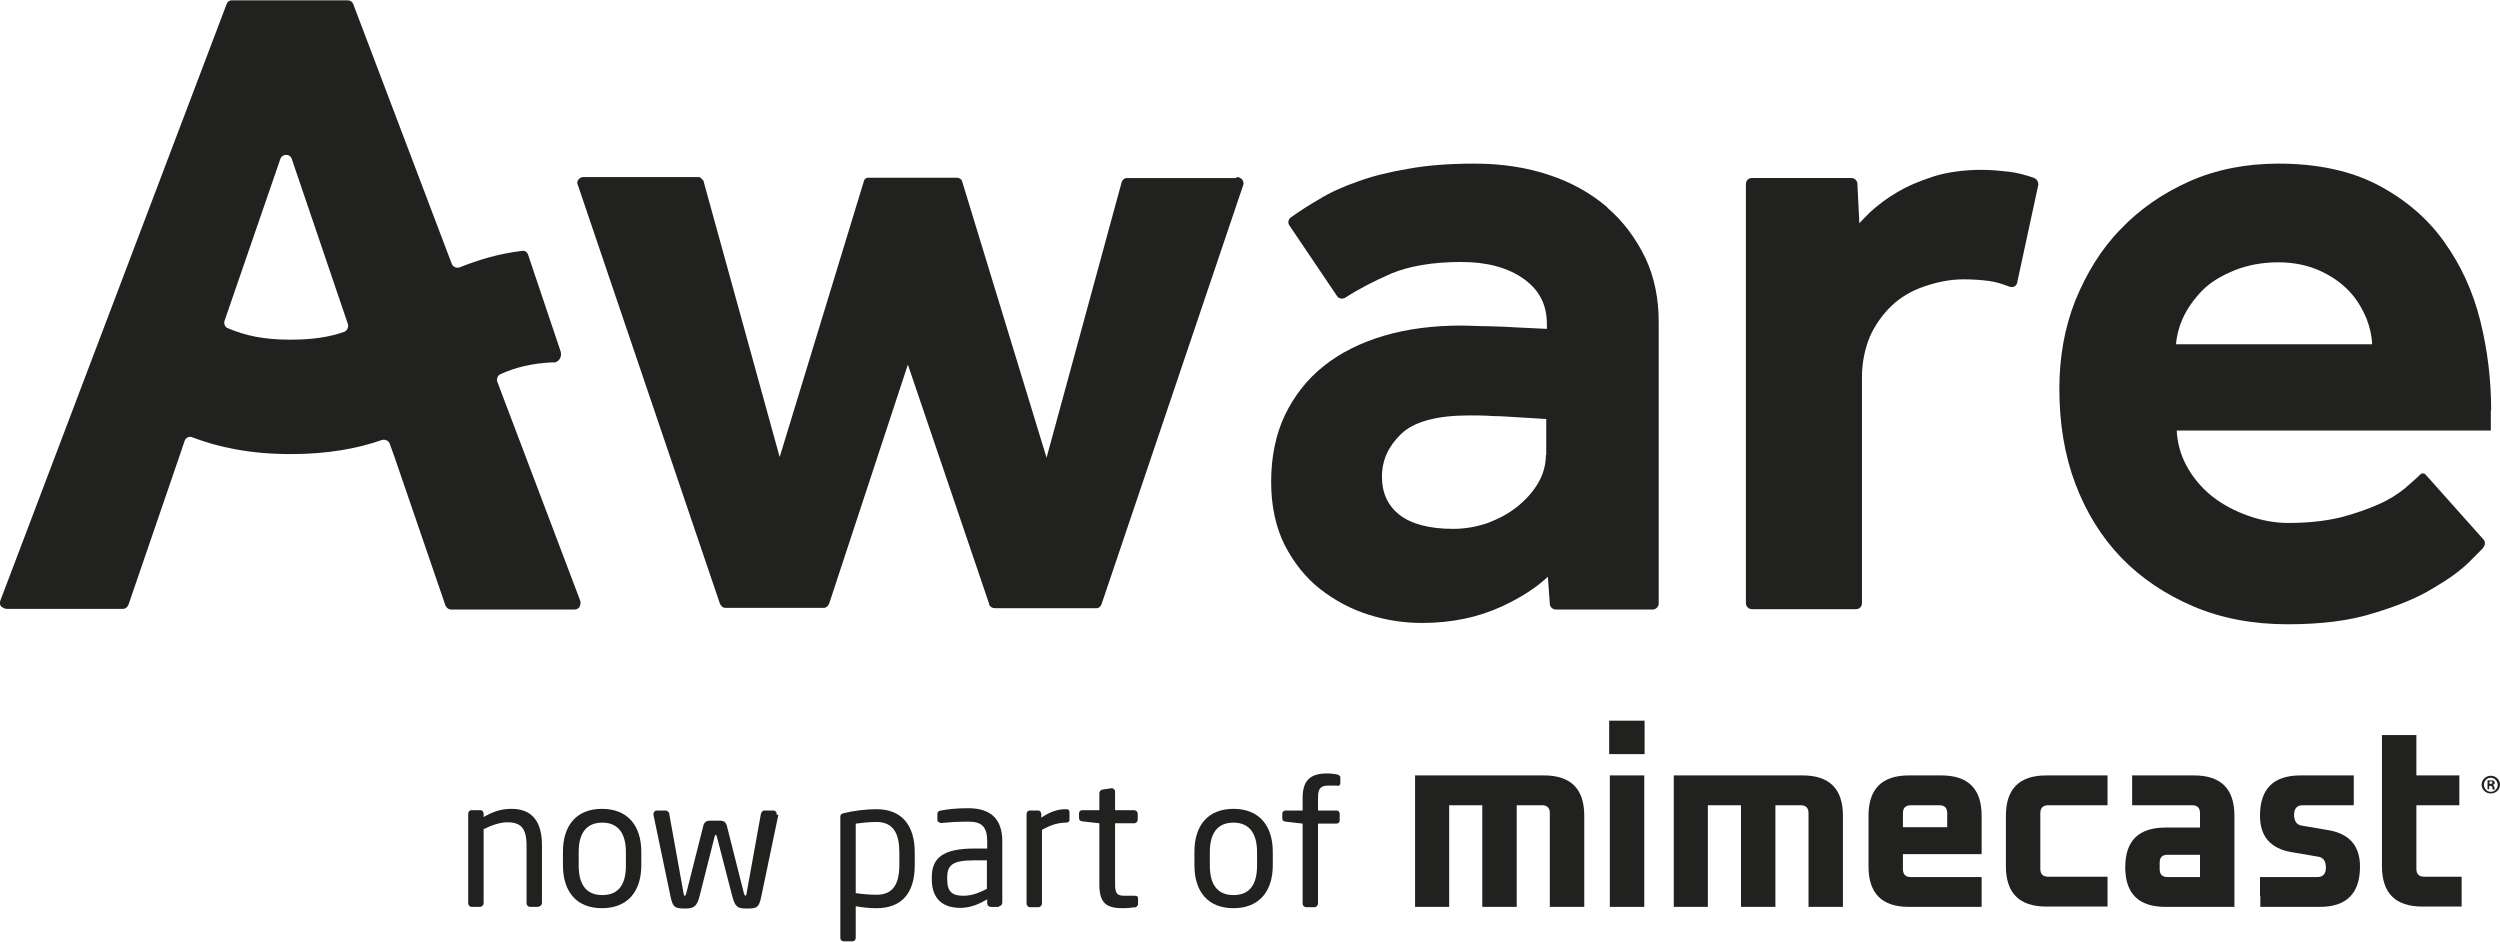 <svg width="130" height="49" viewBox="0 0 130 49" fill="none" xmlns="http://www.w3.org/2000/svg">
<g clip-path="url(#clip0_493_2648)">
<path d="M64.275 9.258H58.547C58.445 9.292 58.359 9.36 58.325 9.479L54.421 23.801L50.056 9.513C50.056 9.513 50.056 9.462 50.022 9.428V9.394C49.971 9.309 49.869 9.241 49.767 9.241H45.095C45.01 9.275 44.942 9.326 44.925 9.411L40.543 23.767L36.605 9.496C36.605 9.496 36.605 9.428 36.571 9.394L36.536 9.343C36.536 9.343 36.417 9.207 36.349 9.207H30.331C30.228 9.207 30.143 9.258 30.075 9.343L30.041 9.394C30.041 9.394 29.989 9.53 30.041 9.599L37.44 31.405L37.474 31.456C37.525 31.541 37.611 31.609 37.713 31.609H42.845C42.964 31.609 43.066 31.507 43.117 31.387L47.209 18.959L51.437 31.405V31.456C51.506 31.558 51.608 31.626 51.727 31.626H57.029C57.149 31.626 57.251 31.524 57.285 31.405L64.65 9.616C64.685 9.53 64.65 9.411 64.599 9.343C64.531 9.258 64.429 9.207 64.309 9.207L64.275 9.258Z" fill="#212120"/>
<path d="M83.575 10.775C82.74 10.059 81.717 9.48 80.574 9.105C79.415 8.712 78.102 8.508 76.687 8.508C75.374 8.508 74.215 8.593 73.209 8.781C72.203 8.951 71.317 9.173 70.584 9.446C69.799 9.718 69.134 10.025 68.589 10.366C68.077 10.656 67.583 10.98 67.123 11.304C66.986 11.406 66.952 11.594 67.054 11.73L69.527 15.396C69.612 15.532 69.799 15.566 69.953 15.481C70.635 15.038 71.419 14.629 72.357 14.219C73.26 13.844 74.471 13.623 75.988 13.623C77.318 13.623 78.409 13.912 79.245 14.509C80.046 15.089 80.438 15.839 80.438 16.862V17.101L78.989 17.032C78.494 16.998 77.983 16.981 77.42 16.964C76.892 16.964 76.414 16.93 75.971 16.93C74.522 16.93 73.175 17.101 71.965 17.459C70.754 17.817 69.697 18.345 68.845 19.027C67.975 19.709 67.293 20.596 66.816 21.584C66.338 22.59 66.1 23.767 66.1 25.046C66.1 26.324 66.338 27.398 66.799 28.336C67.276 29.257 67.89 30.041 68.657 30.638C69.424 31.234 70.26 31.678 71.18 31.968C72.101 32.257 73.022 32.394 73.942 32.394C75.477 32.394 76.875 32.104 78.119 31.524C79.108 31.064 79.892 30.552 80.489 29.99L80.591 31.405C80.591 31.558 80.745 31.695 80.898 31.695H85.945C86.115 31.695 86.252 31.541 86.252 31.388V16.726C86.252 15.532 86.03 14.424 85.57 13.435C85.075 12.412 84.427 11.525 83.592 10.809L83.575 10.775ZM80.387 23.648C80.387 24.159 80.251 24.653 79.995 25.097C79.722 25.574 79.347 25.983 78.904 26.341C78.46 26.699 77.949 26.972 77.369 27.194C76.772 27.398 76.176 27.501 75.562 27.501C74.317 27.501 73.38 27.245 72.766 26.767C72.169 26.29 71.862 25.642 71.862 24.79C71.862 23.937 72.186 23.221 72.851 22.573C73.516 21.925 74.71 21.602 76.414 21.602C76.755 21.602 77.165 21.602 77.659 21.636C78.136 21.636 78.597 21.687 79.023 21.704C79.483 21.738 79.944 21.755 80.404 21.789V23.665H80.387V23.648Z" fill="#212120"/>
<path d="M105.79 9.257C105.347 9.104 104.921 8.985 104.494 8.933C104.034 8.882 103.557 8.831 103.045 8.831C102.125 8.831 101.272 8.95 100.556 9.172C99.823 9.411 99.209 9.666 98.664 9.99C98.101 10.314 97.641 10.672 97.231 11.047C97.044 11.235 96.856 11.422 96.686 11.61L96.584 9.547C96.584 9.394 96.43 9.257 96.277 9.257H91.094C90.923 9.257 90.787 9.394 90.787 9.564V31.37C90.787 31.541 90.94 31.677 91.094 31.677H96.515C96.686 31.677 96.822 31.541 96.822 31.37V19.606C96.822 18.839 96.976 18.14 97.231 17.509C97.504 16.895 97.896 16.35 98.357 15.906C98.817 15.463 99.397 15.122 100.045 14.901C100.692 14.679 101.374 14.525 102.108 14.525C102.602 14.525 103.045 14.56 103.437 14.611C103.795 14.662 104.119 14.764 104.477 14.901C104.563 14.935 104.648 14.935 104.75 14.901C104.835 14.849 104.904 14.747 104.904 14.645L105.995 9.598C105.995 9.462 105.927 9.308 105.773 9.257H105.79Z" fill="#212120"/>
<path d="M129.54 21.329C129.54 19.76 129.352 18.192 128.977 16.691C128.602 15.174 127.971 13.793 127.102 12.583C126.249 11.372 125.09 10.383 123.675 9.633C122.26 8.883 120.504 8.508 118.475 8.508C116.804 8.508 115.235 8.815 113.854 9.428C112.473 10.042 111.263 10.878 110.274 11.918C109.268 12.941 108.501 14.202 107.921 15.617C107.359 17.032 107.086 18.567 107.086 20.221C107.086 22.011 107.359 23.682 107.921 25.165C108.484 26.648 109.285 27.944 110.325 29.018C111.348 30.075 112.627 30.927 114.076 31.541C115.525 32.155 117.162 32.462 118.952 32.462C120.742 32.462 122.191 32.274 123.436 31.882C124.681 31.507 125.721 31.081 126.522 30.587C127.34 30.109 127.954 29.666 128.397 29.223C128.738 28.882 128.96 28.66 129.079 28.541L129.165 28.421C129.233 28.319 129.233 28.166 129.165 28.08L126.215 24.773C126.215 24.773 126.096 24.619 126.028 24.619C125.993 24.619 125.976 24.619 125.925 24.619L125.857 24.67L125.789 24.739C125.618 24.909 125.346 25.131 125.022 25.421C124.681 25.693 124.237 25.983 123.692 26.222C123.146 26.461 122.498 26.699 121.714 26.904C120.93 27.091 120.026 27.194 119.003 27.194C118.321 27.194 117.622 27.074 116.906 26.819C116.224 26.58 115.576 26.239 115.014 25.796C114.468 25.352 114.008 24.807 113.684 24.193C113.394 23.648 113.224 23.051 113.189 22.386H129.523V21.329H129.557H129.54ZM113.155 17.885C113.189 17.442 113.309 16.998 113.496 16.572C113.735 16.044 114.076 15.566 114.502 15.123C114.929 14.68 115.508 14.339 116.173 14.066C116.838 13.793 117.622 13.64 118.475 13.64C119.276 13.64 119.992 13.793 120.606 14.066C121.22 14.339 121.731 14.697 122.14 15.123C122.549 15.549 122.839 16.044 123.061 16.572C123.231 17.015 123.334 17.459 123.351 17.902H113.138L113.155 17.885Z" fill="#212120"/>
<path d="M28.762 18.856C29.052 18.856 29.239 18.567 29.154 18.277C28.677 16.845 27.449 13.213 27.449 13.213C27.398 13.094 27.296 13.026 27.159 13.043C25.898 13.196 24.858 13.52 23.92 13.895C23.767 13.963 23.562 13.895 23.494 13.725L18.379 0.239C18.379 0.239 18.379 0.188 18.345 0.171C18.294 0.068 18.192 0.017 18.072 0.017H12.037C11.917 0.017 11.815 0.102 11.781 0.222L0.017 31.234C-0.017 31.336 -0.017 31.439 0.051 31.524L0.085 31.558C0.085 31.558 0.239 31.66 0.324 31.66H6.41C6.53 31.66 6.632 31.558 6.683 31.439L9.309 23.784L9.599 22.931C9.65 22.761 9.854 22.658 10.008 22.744C11.355 23.255 13.008 23.613 15.123 23.613C17.049 23.613 18.584 23.323 19.862 22.88C20.016 22.829 20.22 22.914 20.271 23.085L20.527 23.801L23.153 31.456C23.153 31.456 23.153 31.507 23.187 31.524C23.238 31.626 23.34 31.695 23.46 31.695H29.887C29.989 31.695 30.075 31.643 30.143 31.558V31.524C30.194 31.439 30.194 31.354 30.177 31.251L25.864 19.862C25.812 19.709 25.864 19.521 26.034 19.453C26.784 19.112 27.637 18.89 28.779 18.839L28.762 18.856ZM11.679 16.674L14.577 8.269C14.679 7.979 15.088 7.979 15.174 8.269L18.089 16.845C18.14 16.998 18.055 17.203 17.902 17.254C17.134 17.527 16.265 17.663 15.088 17.663C13.691 17.663 12.719 17.441 11.849 17.066C11.696 17.015 11.627 16.828 11.679 16.674Z" fill="#212120"/>
<path d="M28.012 47.158H27.569C27.466 47.158 27.381 47.073 27.381 46.971V43.97C27.381 43.049 27.074 42.76 26.375 42.76C26 42.76 25.557 42.913 25.148 43.118V46.971C25.148 47.056 25.062 47.158 24.96 47.158H24.517C24.431 47.158 24.346 47.073 24.346 46.971V42.316C24.346 42.214 24.414 42.129 24.517 42.129H24.977C25.079 42.129 25.148 42.214 25.148 42.316V42.487C25.642 42.197 26.068 42.06 26.597 42.06C27.688 42.06 28.182 42.742 28.182 43.953V46.954C28.182 47.056 28.097 47.141 27.995 47.141L28.012 47.158Z" fill="#212120"/>
<path d="M31.302 47.226C29.955 47.226 29.273 46.34 29.273 44.993V44.294C29.273 42.947 29.955 42.06 31.302 42.06C32.649 42.06 33.348 42.947 33.348 44.294V44.993C33.348 46.34 32.649 47.226 31.302 47.226ZM32.547 44.311C32.547 43.373 32.172 42.777 31.319 42.777C30.467 42.777 30.092 43.356 30.092 44.311V45.01C30.092 45.948 30.45 46.544 31.319 46.544C32.189 46.544 32.547 45.965 32.547 45.01V44.311Z" fill="#212120"/>
<path d="M40.475 42.368L39.588 46.613C39.469 47.193 39.367 47.244 38.821 47.244C38.344 47.244 38.224 47.158 38.071 46.579L37.27 43.476C37.27 43.476 37.235 43.408 37.218 43.408C37.201 43.408 37.184 43.425 37.167 43.476L36.383 46.579C36.246 47.107 36.11 47.244 35.633 47.244C35.087 47.244 34.985 47.175 34.866 46.613L33.979 42.368V42.334C33.979 42.248 34.047 42.146 34.15 42.146H34.644C34.644 42.146 34.797 42.214 34.797 42.299L35.547 46.459C35.565 46.579 35.599 46.579 35.616 46.579C35.633 46.579 35.667 46.545 35.684 46.459L36.571 42.947C36.622 42.743 36.741 42.675 36.928 42.675H37.44C37.627 42.675 37.747 42.743 37.798 42.947L38.685 46.459C38.685 46.459 38.736 46.579 38.753 46.579C38.77 46.579 38.804 46.579 38.821 46.459L39.571 42.299C39.571 42.299 39.639 42.146 39.725 42.146H40.219C40.321 42.146 40.389 42.231 40.389 42.334V42.368H40.475Z" fill="#212120"/>
<path d="M45.572 47.227C45.283 47.227 44.856 47.192 44.498 47.124V48.778C44.498 48.863 44.43 48.949 44.328 48.949H43.867C43.782 48.949 43.697 48.88 43.697 48.778V42.487C43.697 42.367 43.731 42.316 43.885 42.282C44.362 42.163 45.01 42.078 45.572 42.078C46.936 42.078 47.567 42.964 47.567 44.328V44.993C47.567 46.425 46.902 47.227 45.572 47.227ZM46.766 44.328C46.766 43.373 46.476 42.743 45.572 42.743C45.197 42.743 44.754 42.794 44.498 42.828V46.442C44.805 46.493 45.266 46.528 45.572 46.528C46.459 46.528 46.766 45.948 46.766 44.959V44.294V44.328Z" fill="#212120"/>
<path d="M51.949 47.159H51.523C51.42 47.159 51.335 47.073 51.335 46.971V46.767C50.892 47.022 50.449 47.21 49.937 47.21C49.17 47.21 48.454 46.869 48.454 45.727V45.607C48.454 44.618 49.033 44.124 50.653 44.124H51.335V43.766C51.335 42.999 51.062 42.726 50.363 42.726C49.767 42.726 49.323 42.76 48.965 42.794H48.914C48.914 42.794 48.744 42.76 48.744 42.641V42.317C48.744 42.214 48.812 42.163 48.931 42.146C49.306 42.078 49.732 42.027 50.346 42.027C51.608 42.027 52.119 42.675 52.119 43.749V46.937C52.119 47.039 52.034 47.125 51.932 47.125L51.949 47.159ZM51.335 44.738H50.653C49.545 44.738 49.255 44.976 49.255 45.624V45.744C49.255 46.408 49.562 46.579 50.09 46.579C50.517 46.579 50.892 46.443 51.318 46.221V44.755L51.335 44.738Z" fill="#212120"/>
<path d="M55.444 42.777C55.018 42.777 54.643 42.896 54.182 43.152V46.988C54.182 47.073 54.097 47.175 53.995 47.175H53.551C53.466 47.175 53.381 47.09 53.381 46.988V42.333C53.381 42.231 53.449 42.146 53.551 42.146H53.978C54.08 42.146 54.148 42.231 54.148 42.333V42.521C54.608 42.197 55.018 42.078 55.427 42.078C55.563 42.078 55.614 42.129 55.614 42.248V42.623C55.614 42.725 55.546 42.777 55.427 42.777H55.444Z" fill="#212120"/>
<path d="M59.007 47.176C58.82 47.21 58.581 47.227 58.41 47.227C57.575 47.227 57.166 47.005 57.166 45.999V42.811L56.279 42.709C56.177 42.709 56.109 42.641 56.109 42.538V42.3C56.109 42.197 56.177 42.129 56.279 42.129H57.166V41.243C57.166 41.157 57.234 41.072 57.336 41.055L57.814 40.987H57.848C57.848 40.987 57.984 41.055 57.984 41.14V42.129H58.973C59.075 42.129 59.161 42.214 59.161 42.317V42.623C59.161 42.726 59.075 42.811 58.973 42.811H57.984V45.999C57.984 46.494 58.121 46.579 58.479 46.579H58.99C59.127 46.579 59.178 46.613 59.178 46.715V47.039C59.178 47.039 59.127 47.176 59.007 47.193V47.176Z" fill="#212120"/>
<path d="M64.139 47.226C62.792 47.226 62.11 46.34 62.11 44.993V44.294C62.11 42.947 62.792 42.06 64.139 42.06C65.486 42.06 66.185 42.947 66.185 44.294V44.993C66.185 46.34 65.486 47.226 64.139 47.226ZM65.367 44.311C65.367 43.373 64.992 42.777 64.139 42.777C63.287 42.777 62.911 43.356 62.911 44.311V45.01C62.911 45.948 63.27 46.544 64.139 46.544C65.008 46.544 65.367 45.965 65.367 45.01V44.311Z" fill="#212120"/>
<path d="M69.543 40.85H69.1C68.674 40.85 68.537 40.986 68.537 41.481V42.146H69.492C69.594 42.146 69.663 42.214 69.663 42.316V42.674C69.663 42.76 69.594 42.828 69.492 42.828H68.537V46.988C68.537 47.073 68.452 47.175 68.367 47.175H67.924C67.821 47.175 67.736 47.09 67.736 46.988V42.828L66.85 42.725C66.747 42.725 66.679 42.657 66.679 42.555V42.316C66.679 42.231 66.747 42.146 66.85 42.146H67.736V41.481C67.736 40.509 68.213 40.219 69.015 40.219C69.254 40.219 69.407 40.253 69.526 40.27C69.629 40.304 69.697 40.339 69.697 40.424V40.731C69.697 40.833 69.629 40.867 69.526 40.867L69.543 40.85Z" fill="#212120"/>
<path d="M73.584 47.158V40.322H80.284C81.683 40.322 82.382 41.021 82.382 42.419V47.158H80.591V42.282C80.591 42.01 80.455 41.873 80.182 41.873H78.869V47.158H77.079V41.873H75.357V47.158H73.567H73.584Z" fill="#212120"/>
<path d="M83.677 37.475H85.519V39.214H83.677V37.475ZM83.711 40.322H85.502V47.158H83.711V40.322Z" fill="#212120"/>
<path d="M87.036 47.158V40.322H93.736C95.134 40.322 95.833 41.021 95.833 42.419V47.158H94.043V42.282C94.043 42.01 93.907 41.873 93.634 41.873H92.321V47.158H90.531V41.873H88.809V47.158H87.019H87.036Z" fill="#212120"/>
<path d="M97.163 45.062V42.419C97.163 41.021 97.862 40.322 99.26 40.322H100.948C102.346 40.322 103.045 41.021 103.045 42.419V44.414H98.953V45.198C98.953 45.471 99.09 45.607 99.362 45.607H103.045V47.158H99.26C97.862 47.158 97.163 46.459 97.163 45.062ZM98.953 43.016H101.255V42.282C101.255 42.01 101.118 41.873 100.846 41.873H99.362C99.09 41.873 98.953 42.01 98.953 42.282V43.016Z" fill="#212120"/>
<path d="M104.307 45.062V42.419C104.307 41.021 105.006 40.322 106.404 40.322H109.592V41.873H106.506C106.233 41.873 106.097 42.01 106.097 42.282V45.181C106.097 45.454 106.233 45.59 106.506 45.59H109.592V47.141H106.404C105.006 47.141 104.307 46.442 104.307 45.044" fill="#212120"/>
<path d="M112.61 47.158C111.212 47.158 110.513 46.477 110.513 45.096C110.513 43.715 111.212 43.033 112.61 43.033H114.4V42.282C114.4 42.01 114.264 41.873 113.991 41.873H110.871V40.322H114.093C115.491 40.322 116.19 41.021 116.19 42.419V47.158H112.61ZM112.303 45.198C112.303 45.471 112.439 45.607 112.712 45.607H114.4V44.448H112.712C112.439 44.448 112.303 44.584 112.303 44.857V45.198Z" fill="#212120"/>
<path d="M117.52 46.579V45.607H120.504C120.793 45.607 120.947 45.437 120.947 45.113C120.947 44.789 120.81 44.584 120.555 44.55L119.157 44.311C118.065 44.124 117.52 43.493 117.52 42.419C117.52 41.021 118.219 40.322 119.617 40.322H122.396V41.873H119.736C119.446 41.873 119.293 42.044 119.293 42.368C119.293 42.692 119.429 42.896 119.685 42.93L121.083 43.169C122.174 43.356 122.72 43.987 122.72 45.062C122.72 46.459 122.021 47.158 120.623 47.158H117.537V46.579H117.52Z" fill="#212120"/>
<path d="M123.862 45.061V38.225H125.652V40.322H127.886V41.873H125.652V45.181C125.652 45.453 125.789 45.59 126.062 45.59H128.005V47.141H125.959C124.561 47.141 123.862 46.442 123.862 45.044" fill="#212120"/>
<path d="M130 40.799C130 41.055 129.795 41.26 129.523 41.26C129.25 41.26 129.045 41.055 129.045 40.799C129.045 40.544 129.267 40.339 129.523 40.339C129.778 40.339 130 40.544 130 40.799ZM129.165 40.799C129.165 41.004 129.318 41.174 129.523 41.174C129.727 41.174 129.881 41.004 129.881 40.816C129.881 40.629 129.727 40.441 129.523 40.441C129.318 40.441 129.165 40.612 129.165 40.816M129.454 41.038H129.352V40.578C129.352 40.578 129.454 40.578 129.523 40.578C129.608 40.578 129.659 40.578 129.676 40.612C129.71 40.629 129.727 40.663 129.727 40.714C129.727 40.765 129.693 40.799 129.625 40.816C129.625 40.816 129.693 40.867 129.71 40.936C129.71 41.004 129.727 41.038 129.744 41.055H129.625C129.625 41.055 129.608 41.004 129.591 40.936C129.591 40.884 129.557 40.867 129.488 40.867H129.437V41.055L129.454 41.038ZM129.454 40.765H129.506C129.506 40.765 129.608 40.748 129.608 40.697C129.608 40.646 129.574 40.629 129.506 40.629C129.471 40.629 129.454 40.629 129.454 40.629V40.765Z" fill="#212120"/>
</g>
<defs>
<clipPath id="clip0_493_2648">
<rect width="130" height="48.948" fill="white"/>
</clipPath>
</defs>
</svg>
